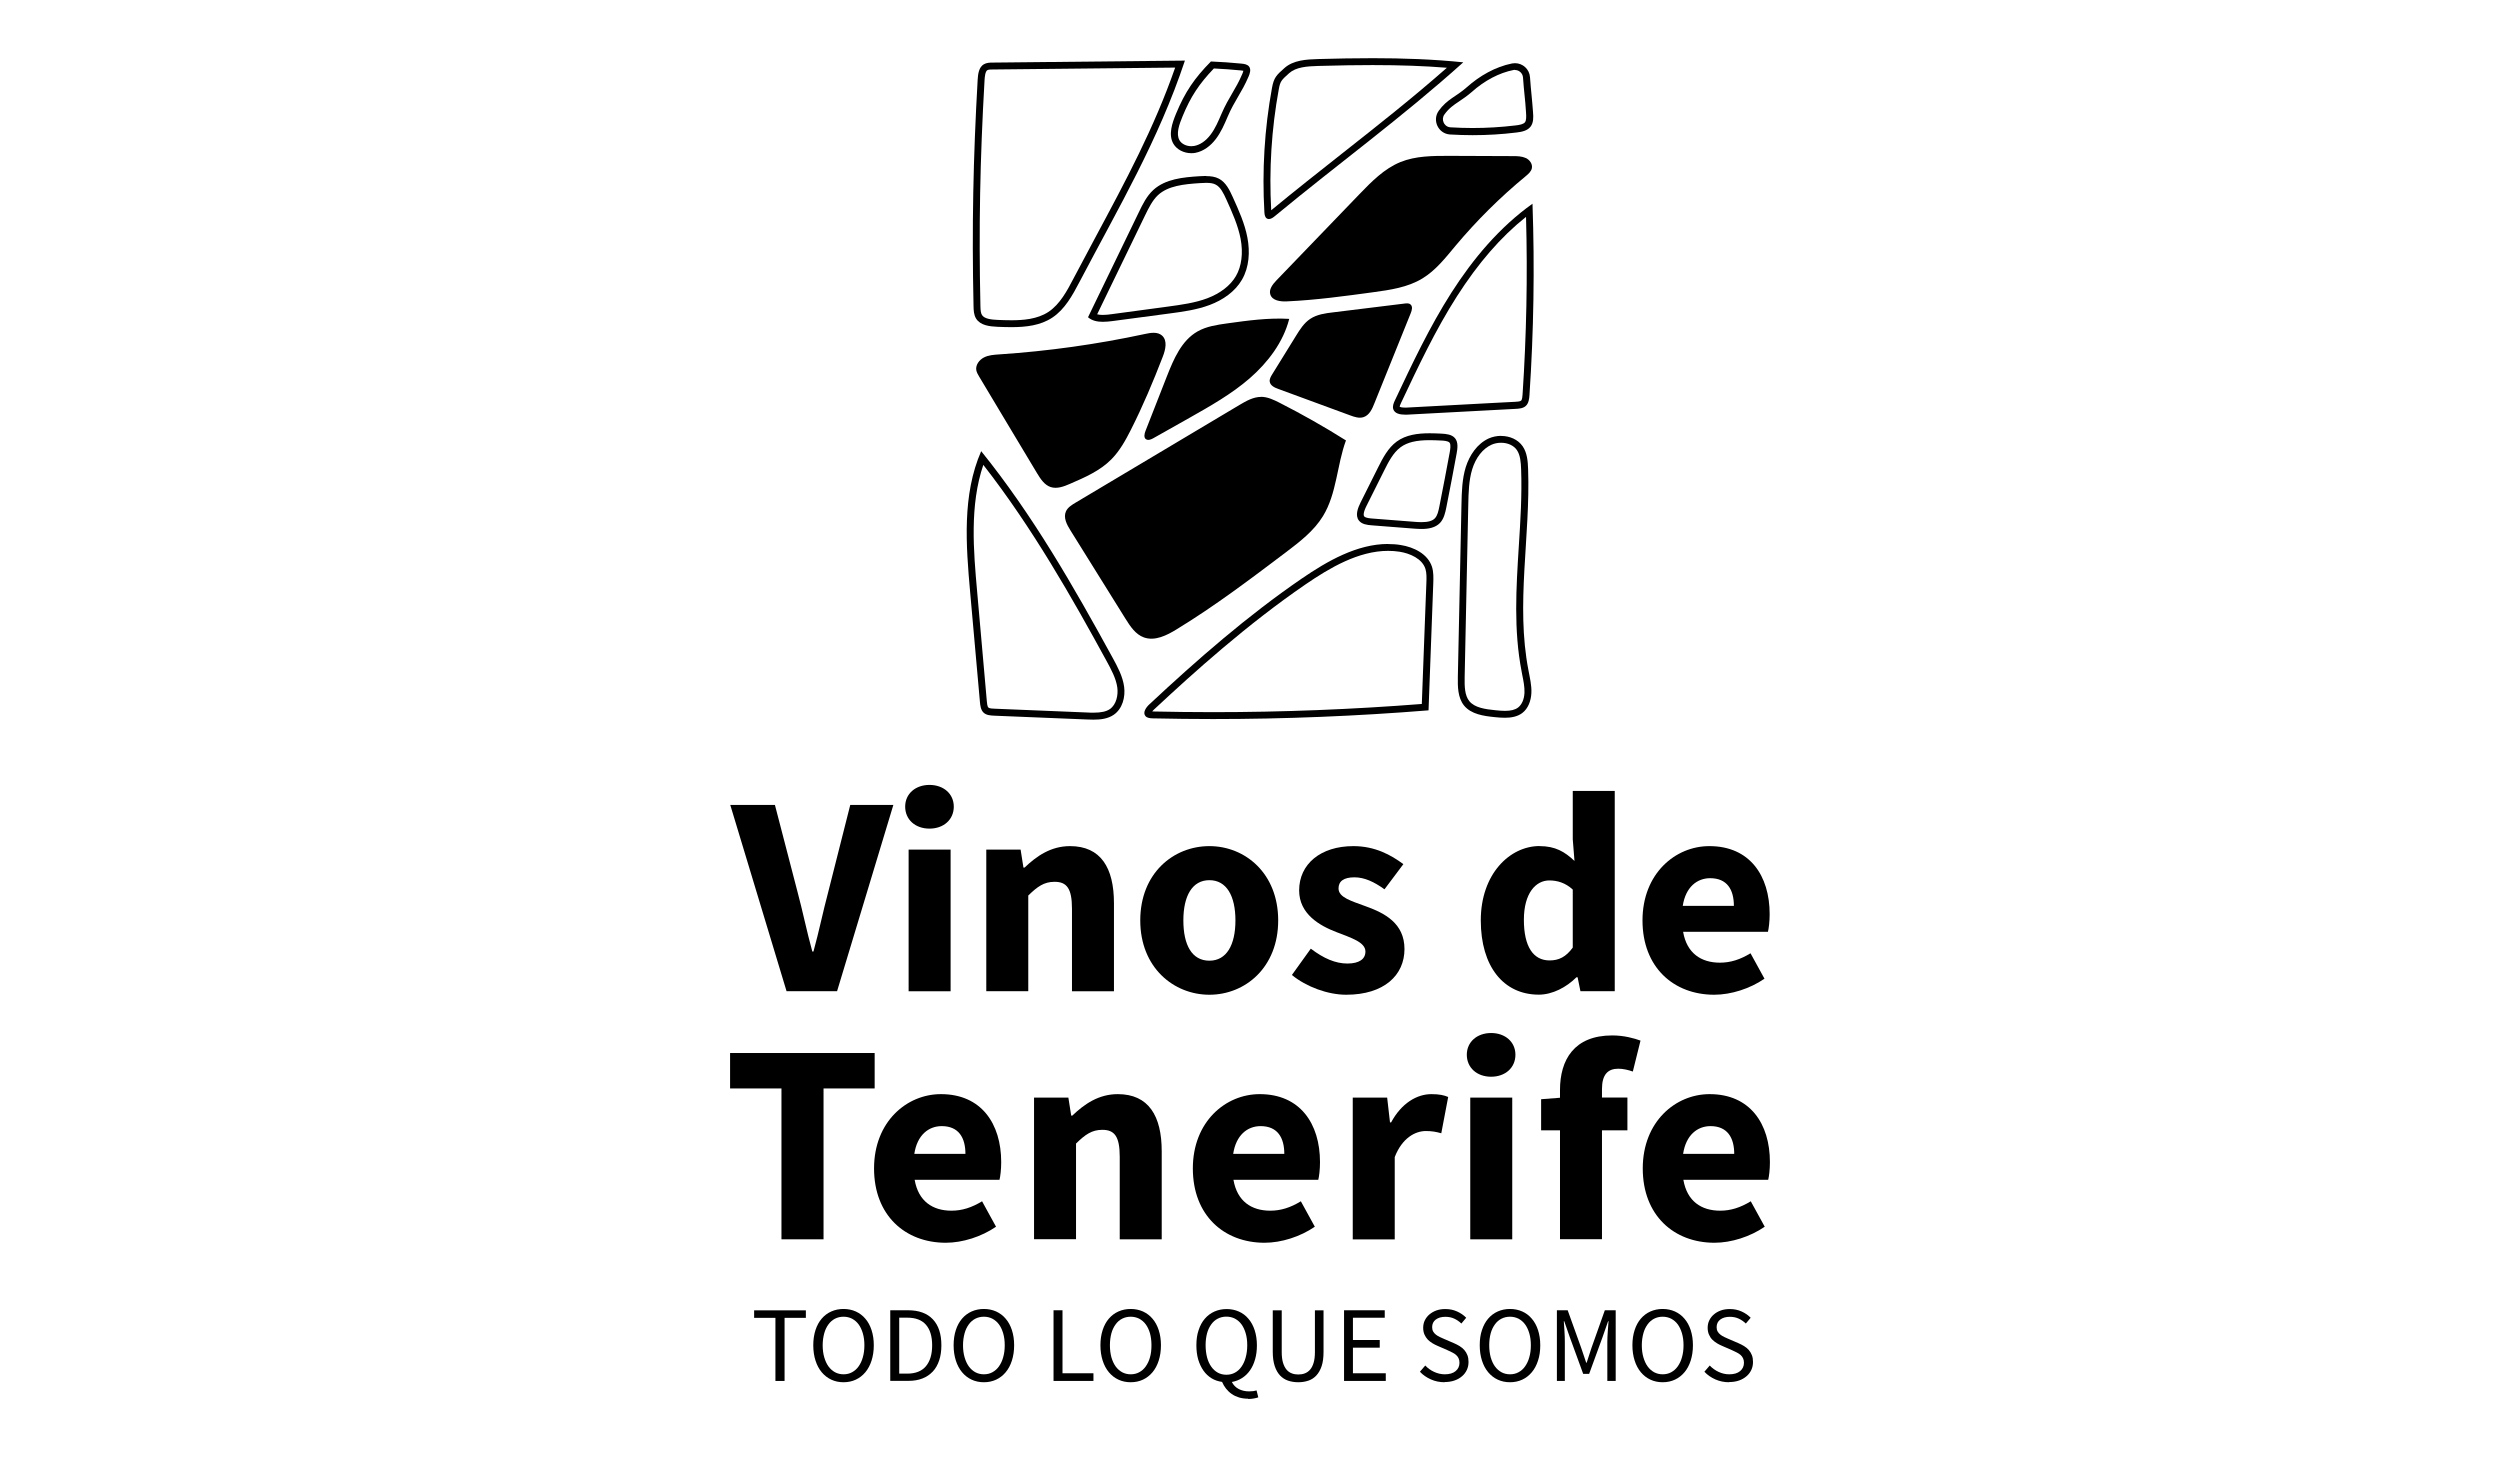 <?xml version="1.0" encoding="UTF-8"?>
<svg id="Capa_2" data-name="Capa 2" xmlns="http://www.w3.org/2000/svg" viewBox="0 0 290 169">
  <path d="M132.94,50.95c.25.17.59.03.85-.12,1.39-.78,2.78-1.57,4.17-2.35,2.44-1.38,4.9-2.77,7.01-4.6,2.11-1.84,3.89-4.18,4.58-6.89-2.4-.14-4.8.19-7.17.52-1.2.17-2.42.34-3.47.94-1.86,1.06-2.76,3.2-3.55,5.2-.83,2.11-1.65,4.22-2.48,6.33-.13.33-.23.78.06.98M128.91,53.29c.97-.98,1.65-2.2,2.27-3.43,1.39-2.75,2.59-5.6,3.7-8.48.32-.82.57-1.88-.09-2.46-.51-.45-1.3-.33-1.97-.18-5.57,1.2-11.22,1.99-16.91,2.37-.61.04-1.24.08-1.78.36-.54.28-.98.87-.88,1.47.05.27.19.5.33.74,1.09,1.83,2.19,3.65,3.28,5.48l3.43,5.72c.4.66.86,1.38,1.59,1.62.74.24,1.54-.07,2.25-.38,1.71-.74,3.46-1.5,4.77-2.82M176.97,18.33c-.45-.21-.96-.22-1.46-.22-2.47,0-4.94-.02-7.41-.03-1.91,0-3.88,0-5.65.72-1.89.77-3.36,2.28-4.77,3.74-3.2,3.32-6.4,6.65-9.6,9.97-.44.46-.92,1.06-.72,1.66.23.71,1.18.83,1.93.79,3.35-.15,6.67-.61,9.99-1.06,1.98-.27,4.02-.56,5.72-1.6,1.55-.94,2.69-2.41,3.85-3.8,2.46-2.93,5.18-5.63,8.13-8.06.31-.26.64-.54.72-.94.09-.49-.27-.97-.72-1.18M163.62,35.31c-.18-.15-.44-.13-.67-.1-2.76.34-5.53.68-8.29,1.02-.93.11-1.9.24-2.69.77-.71.48-1.18,1.22-1.63,1.95-.92,1.49-1.85,2.98-2.77,4.48-.16.26-.33.55-.28.85.07.45.57.69,1,.84,2.77,1.02,5.55,2.04,8.32,3.06.51.19,1.07.38,1.58.2.65-.22.98-.93,1.23-1.57,1.41-3.5,2.82-7,4.23-10.49.14-.34.25-.78-.04-1.01M146.28,46.04c-.9,0-1.73.48-2.51.94-6.35,3.79-12.7,7.57-19.04,11.35-.43.26-.88.54-1.08.99-.33.73.11,1.55.53,2.22,2.13,3.41,4.26,6.83,6.38,10.24.55.88,1.16,1.81,2.13,2.16,1.27.46,2.65-.23,3.8-.94,4.4-2.68,8.52-5.8,12.64-8.91,1.62-1.23,3.28-2.49,4.34-4.23,1.6-2.62,1.6-5.89,2.66-8.77-2.49-1.57-5.05-3.02-7.68-4.36-.69-.35-1.41-.7-2.18-.7"/>
  <path d="M136.32,7.84c-2.45,7.03-5.75,13.16-9.23,19.65-.84,1.57-1.71,3.19-2.57,4.83-.73,1.4-1.57,2.98-2.9,3.86-1.3.86-2.98.97-4.3.97-.54,0-1.09-.02-1.57-.04-.75-.03-1.56-.12-1.84-.57-.15-.24-.17-.6-.18-1.06-.2-8.91-.05-17,.48-26.21.02-.27.06-.97.32-1.13.13-.08.42-.08.65-.08l21.14-.22M137.44,7.03l-22.26.23c-.36,0-.74.01-1.06.2-.57.34-.67,1.11-.71,1.77-.52,9.09-.68,17.17-.48,26.27.01.5.03,1.03.3,1.46.49.79,1.56.91,2.49.95.53.02,1.06.04,1.6.04,1.68,0,3.36-.19,4.74-1.1,1.47-.97,2.35-2.6,3.17-4.16,4.55-8.67,9.13-16.37,12.22-25.66"/>
  <path d="M139.92,21.21h0c.49,0,.84.06,1.11.21.55.29.89.97,1.24,1.75.66,1.46,1.34,2.97,1.64,4.53.31,1.65.12,3.18-.54,4.32-.63,1.09-1.81,2.01-3.32,2.58-1.43.54-3.01.75-4.54.96l-3.26.44-3.27.44c-.34.05-.7.09-1.05.09-.25,0-.47-.02-.66-.07l.42-.87,5.13-10.59c.42-.86.85-1.75,1.51-2.37,1.16-1.07,2.97-1.27,4.88-1.39.24-.02.48-.03.71-.03M139.92,20.41c-.25,0-.51.01-.76.03-1.91.12-3.97.31-5.38,1.6-.77.71-1.24,1.67-1.69,2.61-1.96,4.05-3.92,8.1-5.88,12.15.47.41,1.08.53,1.71.53.39,0,.78-.04,1.16-.09,2.18-.29,4.36-.58,6.54-.87,1.6-.21,3.21-.43,4.72-1,1.51-.57,2.92-1.53,3.73-2.93.84-1.45.94-3.23.63-4.87s-1.01-3.19-1.7-4.71c-.37-.82-.8-1.71-1.6-2.13-.45-.24-.96-.3-1.48-.3"/>
  <path d="M140.79,7.94c1.05.05,2.12.13,3.16.23.14.01.22.03.28.04-.01.07-.05.18-.12.36-.38.9-.76,1.54-1.16,2.23-.41.7-.83,1.42-1.26,2.41-.36.84-.73,1.72-1.27,2.42-.54.72-1.22,1.18-1.89,1.3-.11.02-.22.03-.33.03-.6,0-1.14-.27-1.38-.69-.42-.74-.04-1.82.36-2.78.93-2.26,1.9-3.74,3.63-5.55M140.47,7.13c-1.92,1.95-3,3.53-4.05,6.06-.46,1.12-.91,2.44-.31,3.48.41.71,1.25,1.1,2.08,1.1.16,0,.32-.01.47-.04.96-.18,1.79-.83,2.38-1.61s.99-1.69,1.37-2.59c.81-1.89,1.61-2.75,2.42-4.64.16-.37.31-.83.07-1.16-.19-.26-.56-.32-.88-.35-1.19-.12-2.38-.2-3.57-.25"/>
  <path d="M159.24,7.55c3.22,0,6,.1,8.6.31-4,3.52-8,6.67-12.2,9.98-2.67,2.11-5.43,4.28-8.18,6.55-.26-4.69.03-9.42.88-14.04.17-.94.31-1.06,1.2-1.86.8-.71,2.05-.8,3.38-.84,2.55-.07,4.5-.1,6.33-.1M159.24,6.75c-2.12,0-4.24.04-6.35.1-1.37.04-2.87.13-3.89,1.04-.92.82-1.23,1.09-1.45,2.31-.87,4.75-1.16,9.6-.88,14.42.02.28.06.6.3.73.07.04.14.06.22.06.24,0,.49-.17.68-.33,7.42-6.14,14.71-11.41,21.87-17.85-3.49-.36-6.99-.48-10.5-.48"/>
  <path d="M175.74,8.12c.49,0,.9.39.93.88.06.86.12,1.47.18,2.05.06.57.12,1.17.17,2,.03.46.05.92-.13,1.14-.18.22-.63.31-1.09.36-1.65.2-3.32.3-4.99.3-.85,0-1.71-.03-2.55-.08-.5-.03-.72-.39-.79-.54-.15-.32-.12-.68.09-.96.51-.71,1.04-1.07,1.7-1.51.43-.29.92-.62,1.44-1.07,1.51-1.35,3.2-2.24,4.87-2.57.06-.01.12-.02.18-.02M175.74,7.33c-.11,0-.22.01-.34.03-1.94.39-3.76,1.43-5.25,2.76-1.24,1.1-2.28,1.37-3.25,2.72-.8,1.11-.06,2.68,1.31,2.76.87.05,1.74.08,2.61.08,1.7,0,3.4-.1,5.09-.31.59-.07,1.24-.19,1.62-.66.37-.46.35-1.11.3-1.7-.12-1.69-.23-2.36-.35-4.05-.06-.93-.84-1.63-1.73-1.63"/>
  <path d="M177.02,25.19c.19,6.83.05,13.73-.4,20.54-.01.2-.04.62-.17.74-.11.11-.49.13-.7.14l-2.13.11-10.46.56c-.06,0-.13,0-.2,0-.4,0-.55-.07-.6-.1,0-.07.06-.22.16-.44,1.96-4.15,3.98-8.45,6.48-12.36,2.47-3.86,5.09-6.89,7.99-9.2M177.77,23.63c-3.82,2.72-6.89,6.38-9.42,10.34-2.52,3.95-4.53,8.21-6.53,12.45-.16.33-.31.7-.2,1.05.17.51.79.63,1.36.63.08,0,.16,0,.24,0,4.19-.22,8.39-.45,12.58-.67.43-.02.89-.06,1.2-.35.33-.31.39-.82.42-1.27.49-7.38.61-14.77.35-22.16"/>
  <path d="M165.84,51.06c.43,0,.87.02,1.29.04.3.01.85.04,1.02.25.18.22.07.82.02,1.11-.38,2.06-.78,4.16-1.19,6.22-.12.63-.24,1.13-.53,1.44-.29.31-.79.45-1.56.45-.29,0-.58-.02-.81-.04l-2.44-.19-2.44-.19c-.26-.02-.8-.06-.95-.25-.08-.1-.15-.4.28-1.25l2.02-4.04c.49-.98,1.05-2.1,1.93-2.74.77-.56,1.8-.81,3.35-.81M165.84,50.26c-1.37,0-2.74.17-3.82.96-1.01.74-1.61,1.9-2.17,3.02-.67,1.35-1.35,2.69-2.02,4.04-.33.66-.65,1.51-.2,2.1.34.44.96.52,1.52.56,1.63.13,3.25.25,4.88.38.28.02.58.04.87.04.8,0,1.6-.14,2.14-.7.46-.49.61-1.18.74-1.83.41-2.07.81-4.15,1.19-6.23.11-.6.2-1.3-.19-1.77-.37-.44-1.02-.5-1.6-.53-.44-.02-.88-.04-1.33-.04"/>
  <path d="M174.13,51.36c.78,0,1.47.32,1.83.85.4.59.46,1.42.49,2.23.11,2.96-.08,6-.27,8.95-.3,4.77-.61,9.7.33,14.51l.07.38c.15.72.28,1.4.26,2.07-.03.76-.31,1.4-.75,1.73-.35.26-.83.38-1.52.38-.33,0-.67-.03-1.07-.07-1.21-.12-2.44-.29-3.06-1.06-.54-.67-.56-1.71-.54-2.81l.42-19.98c.03-1.39.06-2.82.46-4.12.42-1.35,1.23-2.38,2.23-2.83.33-.15.72-.23,1.1-.23M174.13,50.56c-.49,0-.99.1-1.44.3-1.33.61-2.22,1.93-2.66,3.32-.43,1.4-.47,2.88-.5,4.34-.14,6.66-.28,13.32-.42,19.98-.02,1.16-.01,2.42.71,3.33.83,1.03,2.29,1.23,3.6,1.36.37.04.76.07,1.15.07.72,0,1.43-.12,2-.54.71-.53,1.03-1.45,1.07-2.34.04-.89-.18-1.76-.34-2.63-1.49-7.65.24-15.54-.04-23.33-.03-.92-.11-1.89-.63-2.65-.55-.8-1.52-1.2-2.49-1.2"/>
  <path d="M161.02,63.9c.45,0,.89.03,1.33.1,1.21.19,2.63.81,3,1.99.15.48.13,1.06.11,1.63l-.14,3.65-.39,10.39c-8.03.63-16.19.95-24.24.95-2.31,0-4.66-.03-6.97-.08-.02,0-.04,0-.06,0,.05-.07.12-.15.22-.24,4.62-4.31,10.78-9.85,17.56-14.5,2.81-1.92,6.14-3.89,9.58-3.89M161.02,63.1c-3.58,0-7.02,1.96-10.04,4.03-6.3,4.32-12.07,9.36-17.65,14.57-.39.36-.8.95-.46,1.36.19.23.54.26.84.27,2.33.05,4.66.08,6.98.08,8.35,0,16.7-.34,25.02-1.01.18-4.92.37-9.84.55-14.75.02-.64.04-1.29-.15-1.9-.48-1.49-2.1-2.29-3.64-2.53-.48-.08-.97-.11-1.45-.11"/>
  <path d="M114.06,53.92c5.71,7.31,10.37,15.55,14.31,22.77.51.94,1.1,2.01,1.24,3.08.11.86-.11,1.96-.86,2.48-.42.29-1.01.42-1.9.42-.24,0-.49,0-.73-.02l-5.37-.22-5.37-.22c-.21,0-.61-.02-.73-.14-.13-.12-.16-.52-.18-.74l-.46-5.21-.66-7.47c-.42-4.72-.89-10.02.72-14.74M113.82,52.33c-2.22,5.08-1.77,10.88-1.28,16.4.38,4.23.75,8.45,1.13,12.68.04.45.1.95.43,1.26.32.3.8.33,1.24.35,3.58.15,7.16.29,10.74.44.25,0,.5.02.76.02.84,0,1.68-.1,2.36-.57,1-.69,1.36-2.04,1.2-3.24-.16-1.2-.75-2.3-1.33-3.36-4.55-8.32-9.29-16.59-15.25-23.97"/>
  <path d="M84.72,93.37h5.17l2.62,10.08c.63,2.35,1.06,4.54,1.72,6.93h.13c.66-2.39,1.09-4.57,1.72-6.93l2.55-10.08h5l-6.53,21.61h-5.86l-6.53-21.61Z"/>
  <path d="M105,93.57c0-1.49,1.19-2.52,2.82-2.52s2.82,1.03,2.82,2.52-1.16,2.55-2.82,2.55-2.82-1.06-2.82-2.55M105.4,98.55h4.87v16.44h-4.87v-16.44Z"/>
  <path d="M114.41,98.55h3.98l.33,2.09h.13c1.39-1.33,3.05-2.49,5.27-2.49,3.58,0,5.1,2.52,5.1,6.63v10.21h-4.87v-9.58c0-2.39-.63-3.12-2.02-3.12-1.23,0-1.99.56-3.05,1.59v11.1h-4.87v-16.44Z"/>
  <path d="M140.29,98.15c4.14,0,7.98,3.15,7.98,8.62s-3.84,8.62-7.98,8.62-8.02-3.15-8.02-8.62,3.84-8.62,8.02-8.62M140.29,111.44c1.99,0,3.02-1.82,3.02-4.67s-1.03-4.67-3.02-4.67-3.02,1.82-3.02,4.67.99,4.67,3.02,4.67"/>
  <path d="M152.06,110.05c1.49,1.13,2.85,1.72,4.24,1.72s2.09-.53,2.09-1.39c0-1.09-1.66-1.59-3.35-2.25-1.99-.76-4.34-2.12-4.34-4.84,0-3.05,2.48-5.14,6.29-5.14,2.52,0,4.37,1.03,5.8,2.09l-2.19,2.92c-1.19-.86-2.32-1.39-3.48-1.39-1.26,0-1.85.46-1.85,1.29,0,1.06,1.52,1.46,3.21,2.09,2.09.76,4.44,1.92,4.44,4.94s-2.35,5.3-6.76,5.3c-2.15,0-4.64-.93-6.3-2.29l2.19-3.05Z"/>
  <path d="M178.6,98.15c1.82,0,2.92.66,4.04,1.72l-.2-2.52v-5.6h4.87v23.23h-3.98l-.33-1.62h-.13c-1.16,1.16-2.78,2.02-4.37,2.02-4.08,0-6.73-3.25-6.73-8.62s3.35-8.62,6.83-8.62M179.76,111.41c1.06,0,1.89-.4,2.68-1.49v-6.73c-.86-.8-1.82-1.06-2.72-1.06-1.56,0-2.95,1.46-2.95,4.57s1.09,4.71,2.98,4.71"/>
  <path d="M198.29,98.15c4.67,0,6.99,3.41,6.99,7.89,0,.86-.1,1.66-.2,2.05h-9.84c.43,2.49,2.09,3.58,4.27,3.58,1.23,0,2.35-.36,3.55-1.09l1.62,2.95c-1.69,1.16-3.88,1.86-5.83,1.86-4.71,0-8.32-3.18-8.32-8.62s3.81-8.62,7.75-8.62M201.13,105.08c0-1.89-.79-3.21-2.75-3.21-1.52,0-2.85,1.03-3.18,3.21h5.93Z"/>
  <polygon points="90.65 126.26 84.69 126.26 84.69 122.15 101.46 122.15 101.46 126.26 95.53 126.26 95.53 143.76 90.65 143.76 90.65 126.26"/>
  <path d="M109.15,126.92c4.67,0,6.99,3.41,6.99,7.89,0,.86-.1,1.66-.2,2.05h-9.84c.43,2.49,2.09,3.58,4.27,3.58,1.23,0,2.35-.36,3.55-1.09l1.62,2.95c-1.69,1.16-3.88,1.86-5.83,1.86-4.71,0-8.32-3.18-8.32-8.62s3.81-8.62,7.75-8.62M111.99,133.85c0-1.89-.79-3.22-2.75-3.22-1.52,0-2.85,1.03-3.18,3.22h5.93Z"/>
  <path d="M119.95,127.32h3.98l.33,2.09h.13c1.39-1.33,3.05-2.49,5.27-2.49,3.58,0,5.1,2.52,5.1,6.63v10.21h-4.87v-9.58c0-2.39-.63-3.12-2.02-3.12-1.23,0-1.99.56-3.05,1.59v11.1h-4.87v-16.44Z"/>
  <path d="M146.13,126.92c4.67,0,6.99,3.41,6.99,7.89,0,.86-.1,1.66-.2,2.05h-9.84c.43,2.49,2.09,3.58,4.27,3.58,1.23,0,2.35-.36,3.55-1.09l1.62,2.95c-1.69,1.16-3.88,1.86-5.83,1.86-4.71,0-8.32-3.18-8.32-8.62s3.81-8.62,7.75-8.62M148.98,133.85c0-1.89-.79-3.22-2.75-3.22-1.52,0-2.85,1.03-3.18,3.22h5.93Z"/>
  <path d="M156.93,127.32h3.98l.33,2.88h.13c1.19-2.22,2.98-3.28,4.67-3.28.93,0,1.49.13,1.95.33l-.8,4.21c-.6-.17-1.09-.26-1.79-.26-1.23,0-2.75.8-3.61,3.02v9.55h-4.87v-16.44Z"/>
  <path d="M170.15,122.35c0-1.49,1.19-2.52,2.82-2.52s2.82,1.03,2.82,2.52-1.16,2.55-2.82,2.55-2.82-1.06-2.82-2.55M170.55,127.32h4.87v16.44h-4.87v-16.44Z"/>
  <path d="M189.41,124.3c-.56-.2-1.16-.33-1.69-.33-1.19,0-1.89.66-1.89,2.35v.99h2.95v3.81h-2.95v12.63h-4.87v-12.63h-2.19v-3.61l2.19-.17v-.9c0-3.48,1.62-6.33,6.06-6.33,1.36,0,2.55.33,3.28.6l-.89,3.58Z"/>
  <path d="M198.32,126.92c4.67,0,6.99,3.41,6.99,7.89,0,.86-.1,1.66-.2,2.05h-9.84c.43,2.49,2.09,3.58,4.27,3.58,1.23,0,2.35-.36,3.55-1.09l1.62,2.95c-1.69,1.16-3.88,1.86-5.83,1.86-4.71,0-8.32-3.18-8.32-8.62s3.81-8.62,7.75-8.62M201.17,133.85c0-1.89-.8-3.22-2.75-3.22-1.52,0-2.85,1.03-3.18,3.22h5.93Z"/>
  <g>
    <path d="M89.95,160.19v-7.32h-2.47v-.87h6v.87h-2.47v7.32h-1.05Z"/>
    <path d="M97.85,160.34c-.52,0-.99-.1-1.42-.3-.43-.2-.8-.49-1.11-.86-.31-.37-.55-.82-.72-1.35-.17-.53-.26-1.12-.26-1.78s.09-1.25.26-1.77c.17-.52.41-.96.72-1.32.31-.36.68-.64,1.11-.83.43-.19.9-.29,1.42-.29s.99.1,1.42.29c.43.2.8.47,1.11.84.31.36.55.8.72,1.32.17.52.26,1.11.26,1.76s-.09,1.25-.26,1.78c-.17.53-.41.98-.72,1.35s-.68.66-1.11.86c-.43.2-.9.3-1.42.3ZM97.85,159.42c.37,0,.7-.08.99-.24.29-.16.55-.38.76-.68s.38-.65.49-1.06c.12-.41.18-.88.18-1.39s-.06-.97-.18-1.38-.28-.75-.49-1.04-.47-.5-.76-.66c-.3-.15-.63-.23-.99-.23s-.7.08-.99.23-.55.37-.76.66-.38.63-.49,1.04-.18.87-.18,1.38.06.98.18,1.39c.12.41.28.77.49,1.06s.47.52.76.68c.3.16.63.24.99.24Z"/>
    <path d="M103.27,160.19v-8.2h2.05c1.27,0,2.23.35,2.89,1.05.66.7.99,1.7.99,3.01,0,.65-.08,1.23-.25,1.74-.17.51-.41.95-.74,1.3-.33.35-.73.63-1.2.81-.48.19-1.02.28-1.64.28h-2.1ZM104.31,159.34h.94c.96,0,1.68-.29,2.16-.86.48-.58.72-1.38.72-2.42s-.24-1.84-.72-2.39c-.48-.55-1.2-.82-2.16-.82h-.94v6.5Z"/>
    <path d="M114.13,160.34c-.52,0-.99-.1-1.42-.3-.43-.2-.8-.49-1.11-.86-.31-.37-.55-.82-.72-1.35-.17-.53-.26-1.12-.26-1.78s.09-1.25.26-1.77c.17-.52.41-.96.72-1.32.31-.36.68-.64,1.11-.83.43-.19.9-.29,1.42-.29s.99.1,1.42.29c.43.2.8.47,1.11.84.31.36.55.8.72,1.32.17.52.26,1.11.26,1.76s-.09,1.25-.26,1.78c-.17.53-.41.98-.72,1.35s-.68.66-1.11.86c-.43.2-.9.3-1.42.3ZM114.13,159.42c.37,0,.7-.08.99-.24.29-.16.55-.38.76-.68s.38-.65.49-1.06c.12-.41.18-.88.18-1.39s-.06-.97-.18-1.38-.28-.75-.49-1.04-.47-.5-.76-.66c-.3-.15-.63-.23-.99-.23s-.7.08-.99.23-.55.37-.76.66-.38.63-.49,1.04-.18.87-.18,1.38.06.98.18,1.39c.12.41.28.77.49,1.06s.47.52.76.68c.3.16.63.24.99.24Z"/>
    <path d="M122.21,160.19v-8.2h1.04v7.31h3.59v.89h-4.62Z"/>
    <path d="M131.16,160.34c-.52,0-.99-.1-1.42-.3-.43-.2-.8-.49-1.11-.86-.31-.37-.55-.82-.72-1.35-.17-.53-.26-1.12-.26-1.78s.09-1.25.26-1.77c.17-.52.41-.96.72-1.32.31-.36.68-.64,1.11-.83.43-.19.9-.29,1.42-.29s.99.1,1.42.29c.43.2.8.47,1.11.84.31.36.55.8.72,1.32.17.52.26,1.11.26,1.76s-.09,1.25-.26,1.78c-.17.53-.41.98-.72,1.35s-.68.66-1.11.86c-.43.2-.9.3-1.42.3ZM131.16,159.42c.37,0,.7-.08.99-.24.3-.16.55-.38.76-.68s.38-.65.49-1.06c.12-.41.17-.88.17-1.39s-.06-.97-.17-1.38c-.12-.41-.28-.75-.49-1.04s-.47-.5-.76-.66c-.3-.15-.63-.23-.99-.23s-.7.08-.99.23c-.3.15-.55.37-.76.66s-.38.63-.49,1.04-.17.87-.17,1.38.06.98.17,1.39c.12.41.28.77.49,1.06s.47.52.76.68c.3.16.63.24.99.24Z"/>
    <path d="M144.78,162.25c-.38,0-.72-.05-1.04-.14-.32-.1-.61-.23-.86-.41-.25-.17-.47-.38-.66-.62s-.34-.5-.46-.78c-.45-.06-.86-.2-1.22-.42-.37-.23-.68-.52-.94-.89-.26-.37-.46-.8-.61-1.29-.14-.5-.21-1.04-.21-1.64,0-.66.08-1.25.26-1.77.17-.52.41-.96.72-1.32s.68-.64,1.11-.83c.43-.19.9-.29,1.42-.29s.99.1,1.42.29.8.47,1.11.84c.31.36.55.8.72,1.32.17.52.26,1.11.26,1.76,0,.59-.07,1.13-.21,1.62s-.33.91-.59,1.28c-.25.36-.56.66-.92.89-.36.23-.75.38-1.19.46.19.37.46.64.81.82.35.18.75.27,1.2.27.18,0,.34-.01.48-.03.14-.02.26-.05.38-.08l.2.8c-.12.05-.29.09-.5.13-.21.04-.43.06-.67.06ZM142.26,159.47c.37,0,.7-.08.99-.24.3-.16.55-.39.76-.69s.38-.66.49-1.08c.12-.42.18-.89.18-1.42s-.06-.97-.18-1.38c-.12-.41-.28-.75-.49-1.04s-.47-.5-.76-.66c-.3-.15-.63-.23-.99-.23s-.7.08-.99.23c-.3.15-.55.37-.76.66s-.38.63-.49,1.04-.17.87-.17,1.38.06,1,.17,1.42.28.78.49,1.08.47.53.76.69c.29.16.63.24.99.24Z"/>
    <path d="M150.6,160.34c-.42,0-.81-.06-1.17-.18-.36-.12-.67-.32-.94-.6-.26-.28-.47-.64-.62-1.09-.15-.45-.23-1-.23-1.66v-4.81h1.04v4.84c0,.49.05.9.15,1.24.1.33.24.6.41.8.17.2.37.34.61.43.23.09.48.13.75.13s.53-.04.76-.13c.23-.09.44-.23.61-.43.18-.2.31-.47.41-.8.1-.33.15-.75.15-1.24v-4.84h1v4.81c0,.66-.07,1.21-.22,1.66-.15.45-.36.81-.62,1.09-.26.28-.57.48-.93.6-.36.12-.75.18-1.16.18Z"/>
    <path d="M155.91,160.19v-8.2h4.72v.87h-3.69v2.58h3.11v.89h-3.11v2.97h3.81v.89h-4.85Z"/>
    <path d="M167.58,160.34c-.57,0-1.11-.11-1.6-.33-.49-.22-.92-.51-1.27-.89l.62-.72c.29.31.64.56,1.03.74s.81.28,1.23.28c.54,0,.96-.12,1.26-.37.3-.25.45-.57.45-.97,0-.21-.04-.38-.11-.53-.07-.15-.17-.27-.29-.38-.12-.1-.26-.2-.43-.28-.17-.08-.35-.17-.54-.26l-1.17-.51c-.19-.08-.39-.18-.59-.3-.2-.12-.38-.26-.54-.42-.16-.17-.29-.36-.39-.59-.1-.23-.15-.49-.15-.79s.06-.6.19-.86.31-.5.54-.69.5-.35.81-.46c.31-.11.66-.16,1.03-.16.49,0,.94.09,1.36.28.42.19.77.43,1.06.73l-.56.67c-.25-.24-.53-.43-.83-.57-.3-.14-.65-.21-1.03-.21-.46,0-.83.11-1.11.32s-.42.51-.42.88c0,.2.04.37.12.51s.19.26.32.36c.13.1.28.2.44.27s.32.15.49.22l1.16.5c.23.1.45.21.66.34.21.13.39.28.54.45s.27.37.36.6c.09.23.13.49.13.79,0,.32-.06.63-.19.91s-.31.53-.56.74c-.24.21-.53.38-.88.5-.34.12-.73.18-1.16.18Z"/>
    <path d="M175.16,160.34c-.52,0-.99-.1-1.42-.3-.43-.2-.8-.49-1.11-.86s-.55-.82-.72-1.35c-.17-.53-.26-1.12-.26-1.78s.08-1.25.26-1.77c.17-.52.41-.96.72-1.32s.68-.64,1.11-.83c.43-.19.9-.29,1.42-.29s.99.1,1.42.29.8.47,1.11.84c.31.36.55.8.72,1.32.17.52.26,1.11.26,1.76s-.08,1.25-.26,1.78c-.17.53-.41.98-.72,1.35-.31.37-.68.66-1.11.86-.43.2-.9.3-1.42.3ZM175.16,159.42c.37,0,.7-.08.99-.24.3-.16.55-.38.76-.68s.38-.65.49-1.06c.12-.41.18-.88.18-1.39s-.06-.97-.18-1.38c-.12-.41-.28-.75-.49-1.04s-.47-.5-.76-.66c-.3-.15-.63-.23-.99-.23s-.7.08-.99.23c-.3.15-.55.37-.76.66s-.38.63-.49,1.04-.17.87-.17,1.38.06.98.17,1.39c.12.41.28.77.49,1.06s.47.52.76.68c.29.16.63.24.99.24Z"/>
    <path d="M180.6,160.19v-8.2h1.25l1.57,4.37c.1.28.2.57.29.86.1.29.19.57.29.86h.05c.1-.28.19-.57.28-.86s.18-.57.28-.86l1.55-4.37h1.26v8.2h-.97v-4.51c0-.37.02-.77.05-1.21.03-.44.06-.84.09-1.21h-.05l-.65,1.86-1.55,4.25h-.69l-1.55-4.25-.65-1.86h-.05c.02.37.05.77.08,1.21.03.44.04.85.04,1.21v4.51h-.94Z"/>
    <path d="M192.87,160.34c-.52,0-.99-.1-1.42-.3-.43-.2-.8-.49-1.11-.86-.31-.37-.55-.82-.72-1.35-.17-.53-.26-1.12-.26-1.78s.09-1.25.26-1.77c.17-.52.41-.96.72-1.32.31-.36.68-.64,1.11-.83.43-.19.9-.29,1.42-.29s.99.1,1.42.29c.43.2.8.47,1.11.84.31.36.55.8.72,1.32.17.52.26,1.11.26,1.76s-.09,1.25-.26,1.78c-.17.53-.41.98-.72,1.35s-.68.66-1.11.86c-.43.2-.9.3-1.42.3ZM192.87,159.42c.37,0,.7-.08.99-.24.29-.16.55-.38.76-.68s.38-.65.49-1.06c.12-.41.18-.88.18-1.39s-.06-.97-.18-1.38-.28-.75-.49-1.04-.47-.5-.76-.66c-.3-.15-.63-.23-.99-.23s-.7.08-.99.23-.55.37-.76.66-.38.63-.49,1.04-.18.87-.18,1.38.06.98.18,1.39c.12.41.28.77.49,1.06s.47.52.76.68c.3.16.63.24.99.24Z"/>
    <path d="M200.58,160.34c-.57,0-1.11-.11-1.6-.33-.49-.22-.92-.51-1.27-.89l.62-.72c.29.31.64.56,1.03.74.4.19.81.28,1.23.28.54,0,.96-.12,1.26-.37s.45-.57.45-.97c0-.21-.04-.38-.11-.53-.07-.15-.17-.27-.29-.38-.12-.1-.26-.2-.43-.28-.17-.08-.35-.17-.54-.26l-1.17-.51c-.19-.08-.39-.18-.59-.3s-.38-.26-.54-.42-.29-.36-.39-.59c-.1-.23-.15-.49-.15-.79s.06-.6.19-.86c.13-.27.31-.5.54-.69.23-.2.5-.35.81-.46.31-.11.66-.16,1.03-.16.49,0,.94.09,1.36.28s.77.43,1.06.73l-.56.67c-.25-.24-.53-.43-.83-.57-.3-.14-.65-.21-1.03-.21-.46,0-.83.11-1.11.32-.28.21-.42.51-.42.88,0,.2.04.37.12.51s.19.26.32.36c.13.1.28.2.44.27s.32.15.49.22l1.16.5c.23.1.45.21.66.34.21.13.39.28.54.45s.27.37.36.6c.09.23.13.49.13.79,0,.32-.06.63-.19.91-.13.28-.31.53-.56.74-.24.21-.53.38-.87.5-.34.12-.73.18-1.16.18Z"/>
  </g>
</svg>